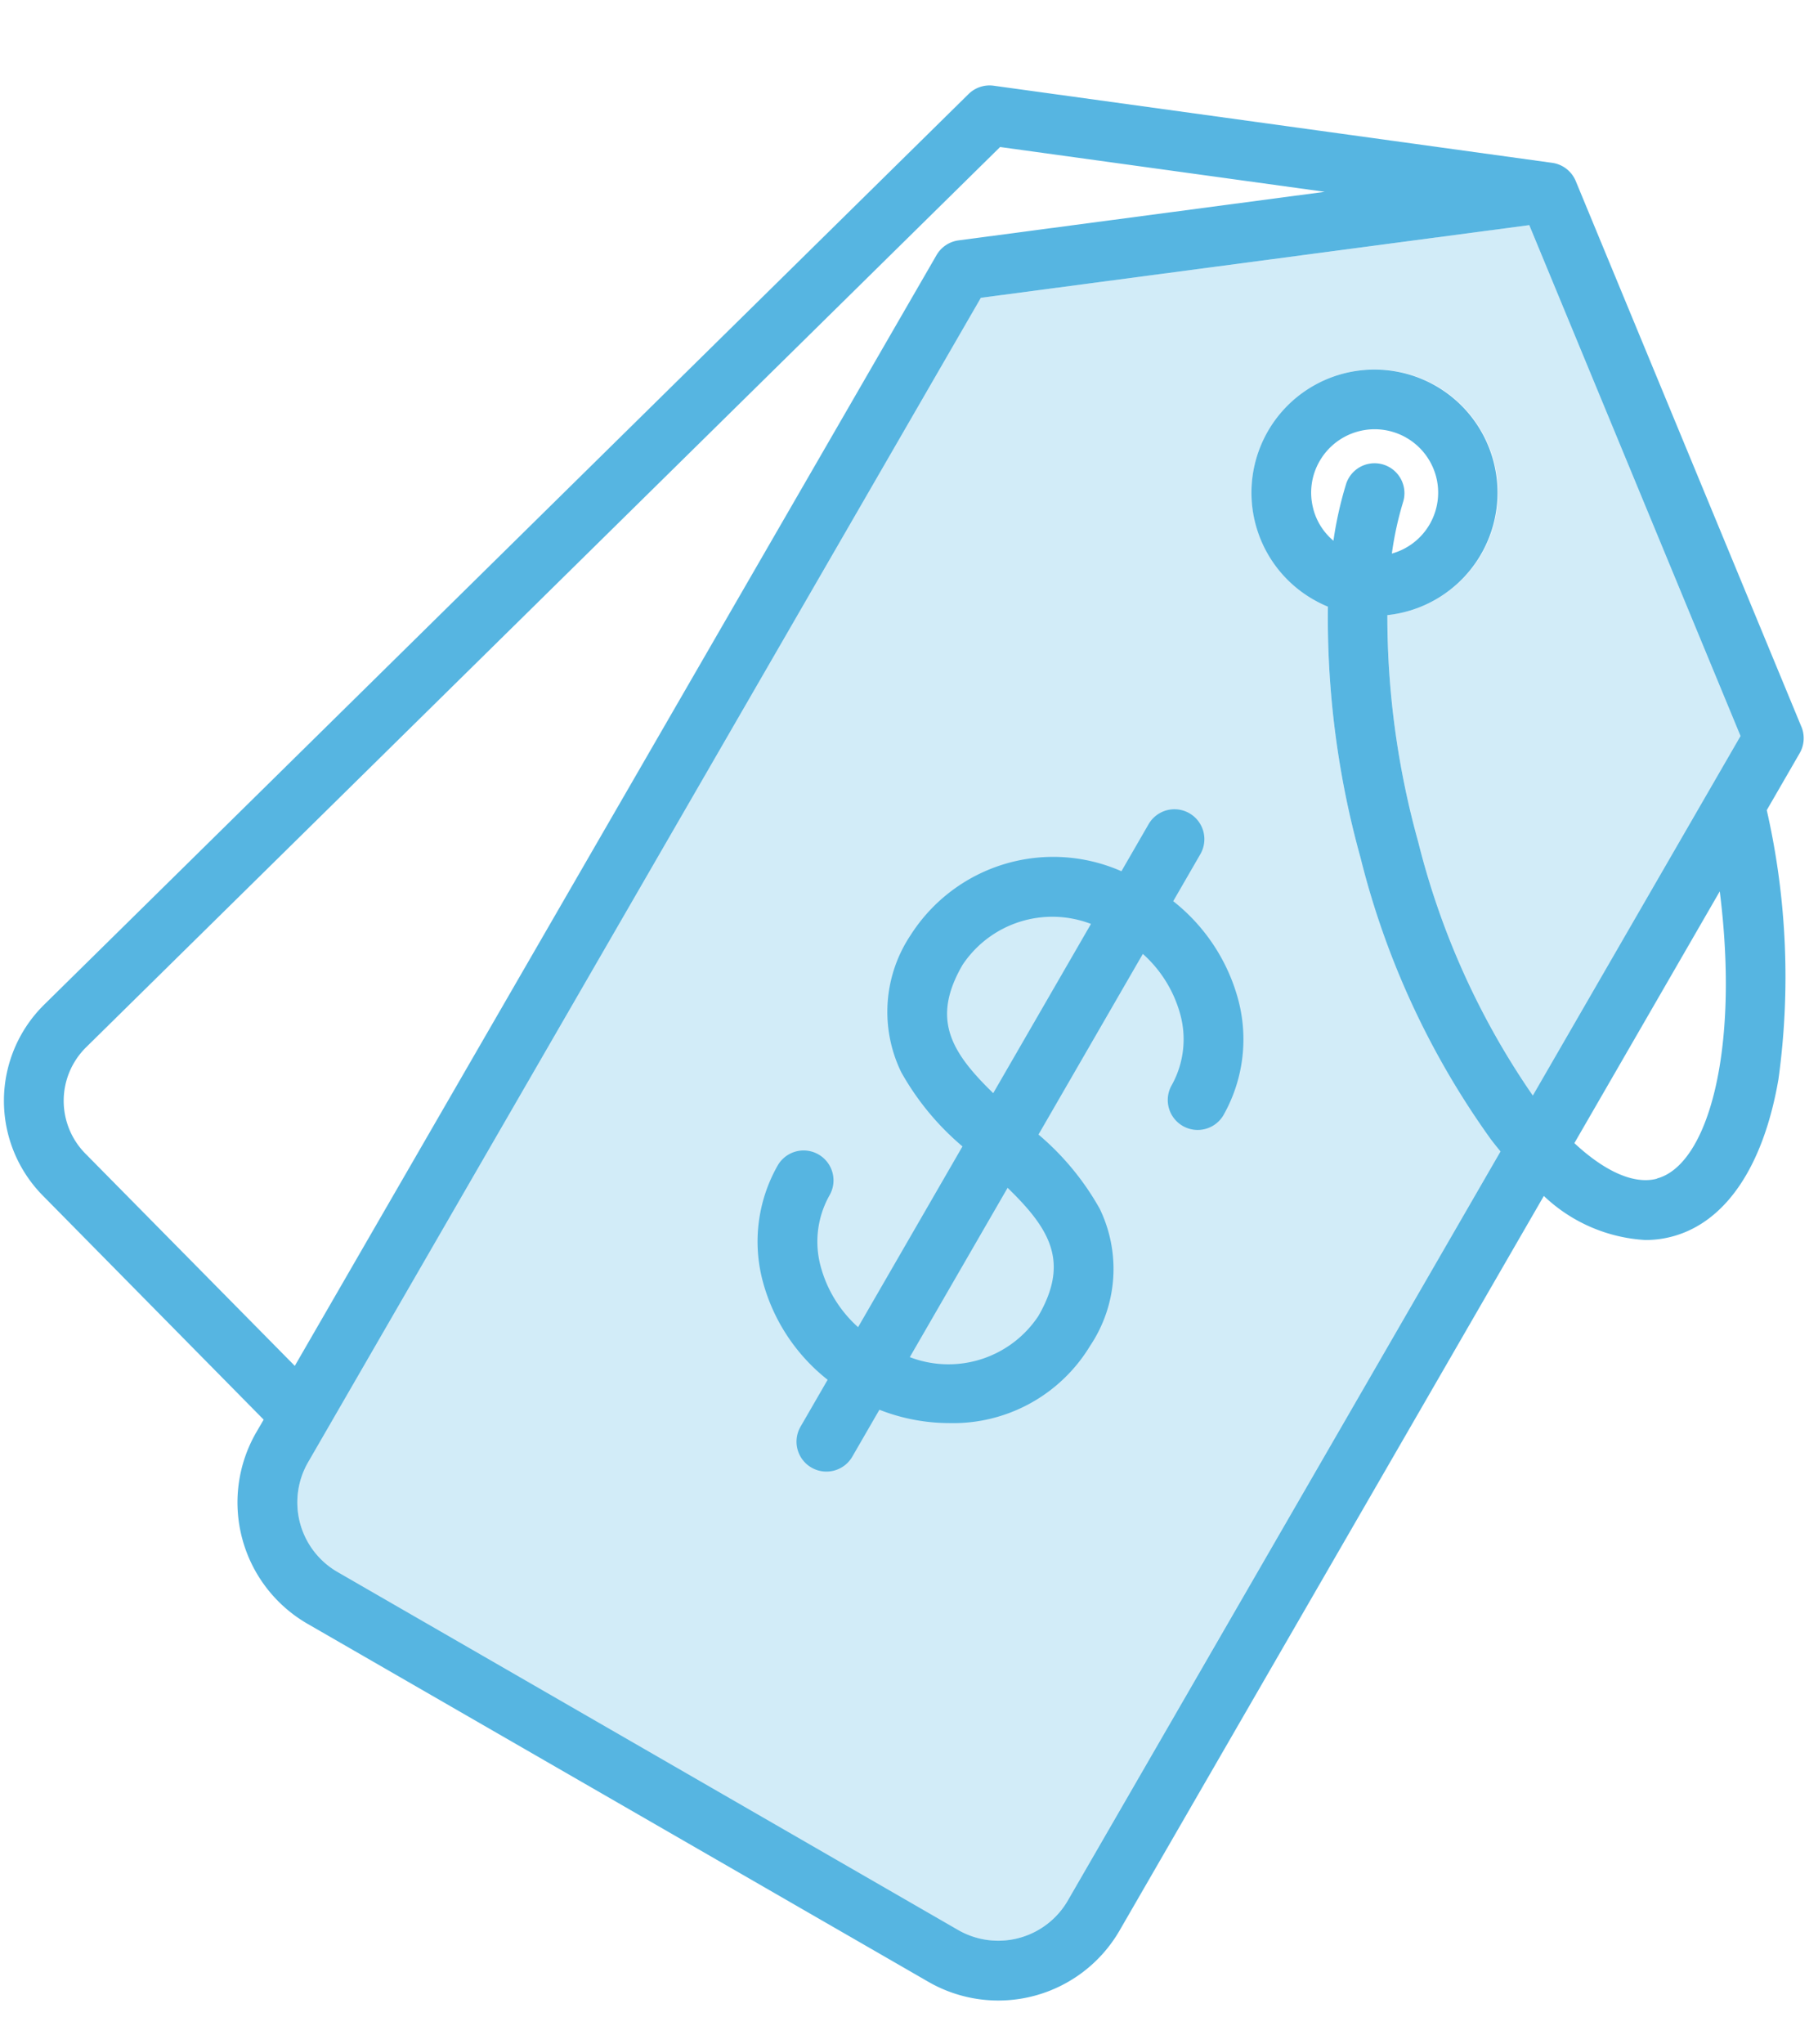 <svg xmlns="http://www.w3.org/2000/svg" xmlns:xlink="http://www.w3.org/1999/xlink" width="72.24" height="81.16" viewBox="0 0 72.24 81.16">
  <defs>
    <clipPath id="clip-cost_effective">
      <rect width="72.24" height="81.16"/>
    </clipPath>
  </defs>
  <g id="cost_effective" data-name="cost effective" clip-path="url(#clip-cost_effective)">
    <g id="tag_8539423" transform="translate(-15.113 3.398)">
      <path id="Subtraction_1" data-name="Subtraction 1" d="M27.849,68.129a3.182,3.182,0,0,1-1.587-.426L1.591,53.481A3.187,3.187,0,0,1,.424,49.137L27.164,2.886,48.954,0l8.393,20.286L49.095,34.562a30.865,30.865,0,0,1-4.552-10.068,33.35,33.35,0,0,1-1.226-9.008,4.92,4.92,0,0,0,3.739-2.417A4.892,4.892,0,0,0,42.823,5.73a4.92,4.92,0,0,0-4.251,2.445,4.9,4.9,0,0,0,2.381,6.974,35.4,35.4,0,0,0,1.294,9.963,32.681,32.681,0,0,0,5.188,11.2c.127.164.256.323.376.47l-17.2,29.752A3.2,3.2,0,0,1,27.849,68.129Z" transform="translate(26.926 5.542)" fill="#d2ecf8"/>
      <path id="Path_25786" data-name="Path 25786" d="M86.693,25.462,77.726,3.79a1.19,1.19,0,0,0-.936-.722L54.6.006a1.19,1.19,0,0,0-1,.33L16.866,36.5a5.358,5.358,0,0,0-.055,7.577l8.779,8.9-.3.515a5.564,5.564,0,0,0,2.038,7.59L52,75.3a5.567,5.567,0,0,0,7.6-2.035L76.459,44.094a6.38,6.38,0,0,0,4.033,1.75,4.122,4.122,0,0,0,1.077-.141c2.121-.569,3.617-2.787,4.213-6.245a29.812,29.812,0,0,0-.465-10.684l1.309-2.264a1.19,1.19,0,0,0,.068-1.049ZM18.5,42.407a2.982,2.982,0,0,1,.031-4.213L54.853,2.44l12.9,1.779L53.2,6.148a1.194,1.194,0,0,0-.873.584l-25.5,44.11ZM57.54,72.079a3.193,3.193,0,0,1-4.352,1.166L28.517,59.022a3.188,3.188,0,0,1-1.167-4.343L54.089,8.428,75.88,5.542l8.394,20.287L76.021,40.106a30.825,30.825,0,0,1-4.553-10.068,33.461,33.461,0,0,1-1.227-9.009,4.889,4.889,0,1,0-2.95-.625,5.015,5.015,0,0,0,.588.29,35.52,35.52,0,0,0,1.294,9.962,32.646,32.646,0,0,0,5.188,11.2c.125.162.25.319.376.471ZM67.3,16.816a2.494,2.494,0,0,1,.253-1.909,2.524,2.524,0,0,1,4.621.608,2.512,2.512,0,0,1-1.754,3.07,13.077,13.077,0,0,1,.452-2.065,1.188,1.188,0,0,0-2.267-.71,14.955,14.955,0,0,0-.507,2.265,2.475,2.475,0,0,1-.8-1.26ZM80.955,43.408c-.9.241-2.063-.276-3.283-1.411L83.449,32c.8,6.325-.474,10.862-2.494,11.4ZM61.732,32.388l1.078-1.866a1.188,1.188,0,0,0-2.057-1.19L59.674,31.2A6.721,6.721,0,0,0,51.3,33.732a5.482,5.482,0,0,0-.374,5.451,10.7,10.7,0,0,0,2.432,2.944L49.21,49.305a4.965,4.965,0,0,1-1.473-2.363,3.747,3.747,0,0,1,.336-2.87,1.188,1.188,0,1,0-2.056-1.191,6.111,6.111,0,0,0-.575,4.674A7.418,7.418,0,0,0,48,51.394l-1.077,1.863a1.188,1.188,0,1,0,2.057,1.19l1.077-1.863a7.609,7.609,0,0,0,2.772.53,6.358,6.358,0,0,0,5.6-3.067A5.482,5.482,0,0,0,58.81,44.6a10.7,10.7,0,0,0-2.432-2.944l4.147-7.174A4.968,4.968,0,0,1,62,36.84a3.747,3.747,0,0,1-.336,2.87A1.188,1.188,0,0,0,63.72,40.9a6.112,6.112,0,0,0,.575-4.674,7.444,7.444,0,0,0-2.564-3.838Zm-8.375,2.536a4.285,4.285,0,0,1,5.107-1.632l-3.884,6.72C52.862,38.348,52.13,37.046,53.357,34.924ZM56.375,48.86a4.286,4.286,0,0,1-5.11,1.635l3.886-6.723C56.87,45.434,57.6,46.735,56.375,48.86Z" transform="translate(0 0)" fill="#56b5e1"/>
    </g>
  </g>
</svg>
